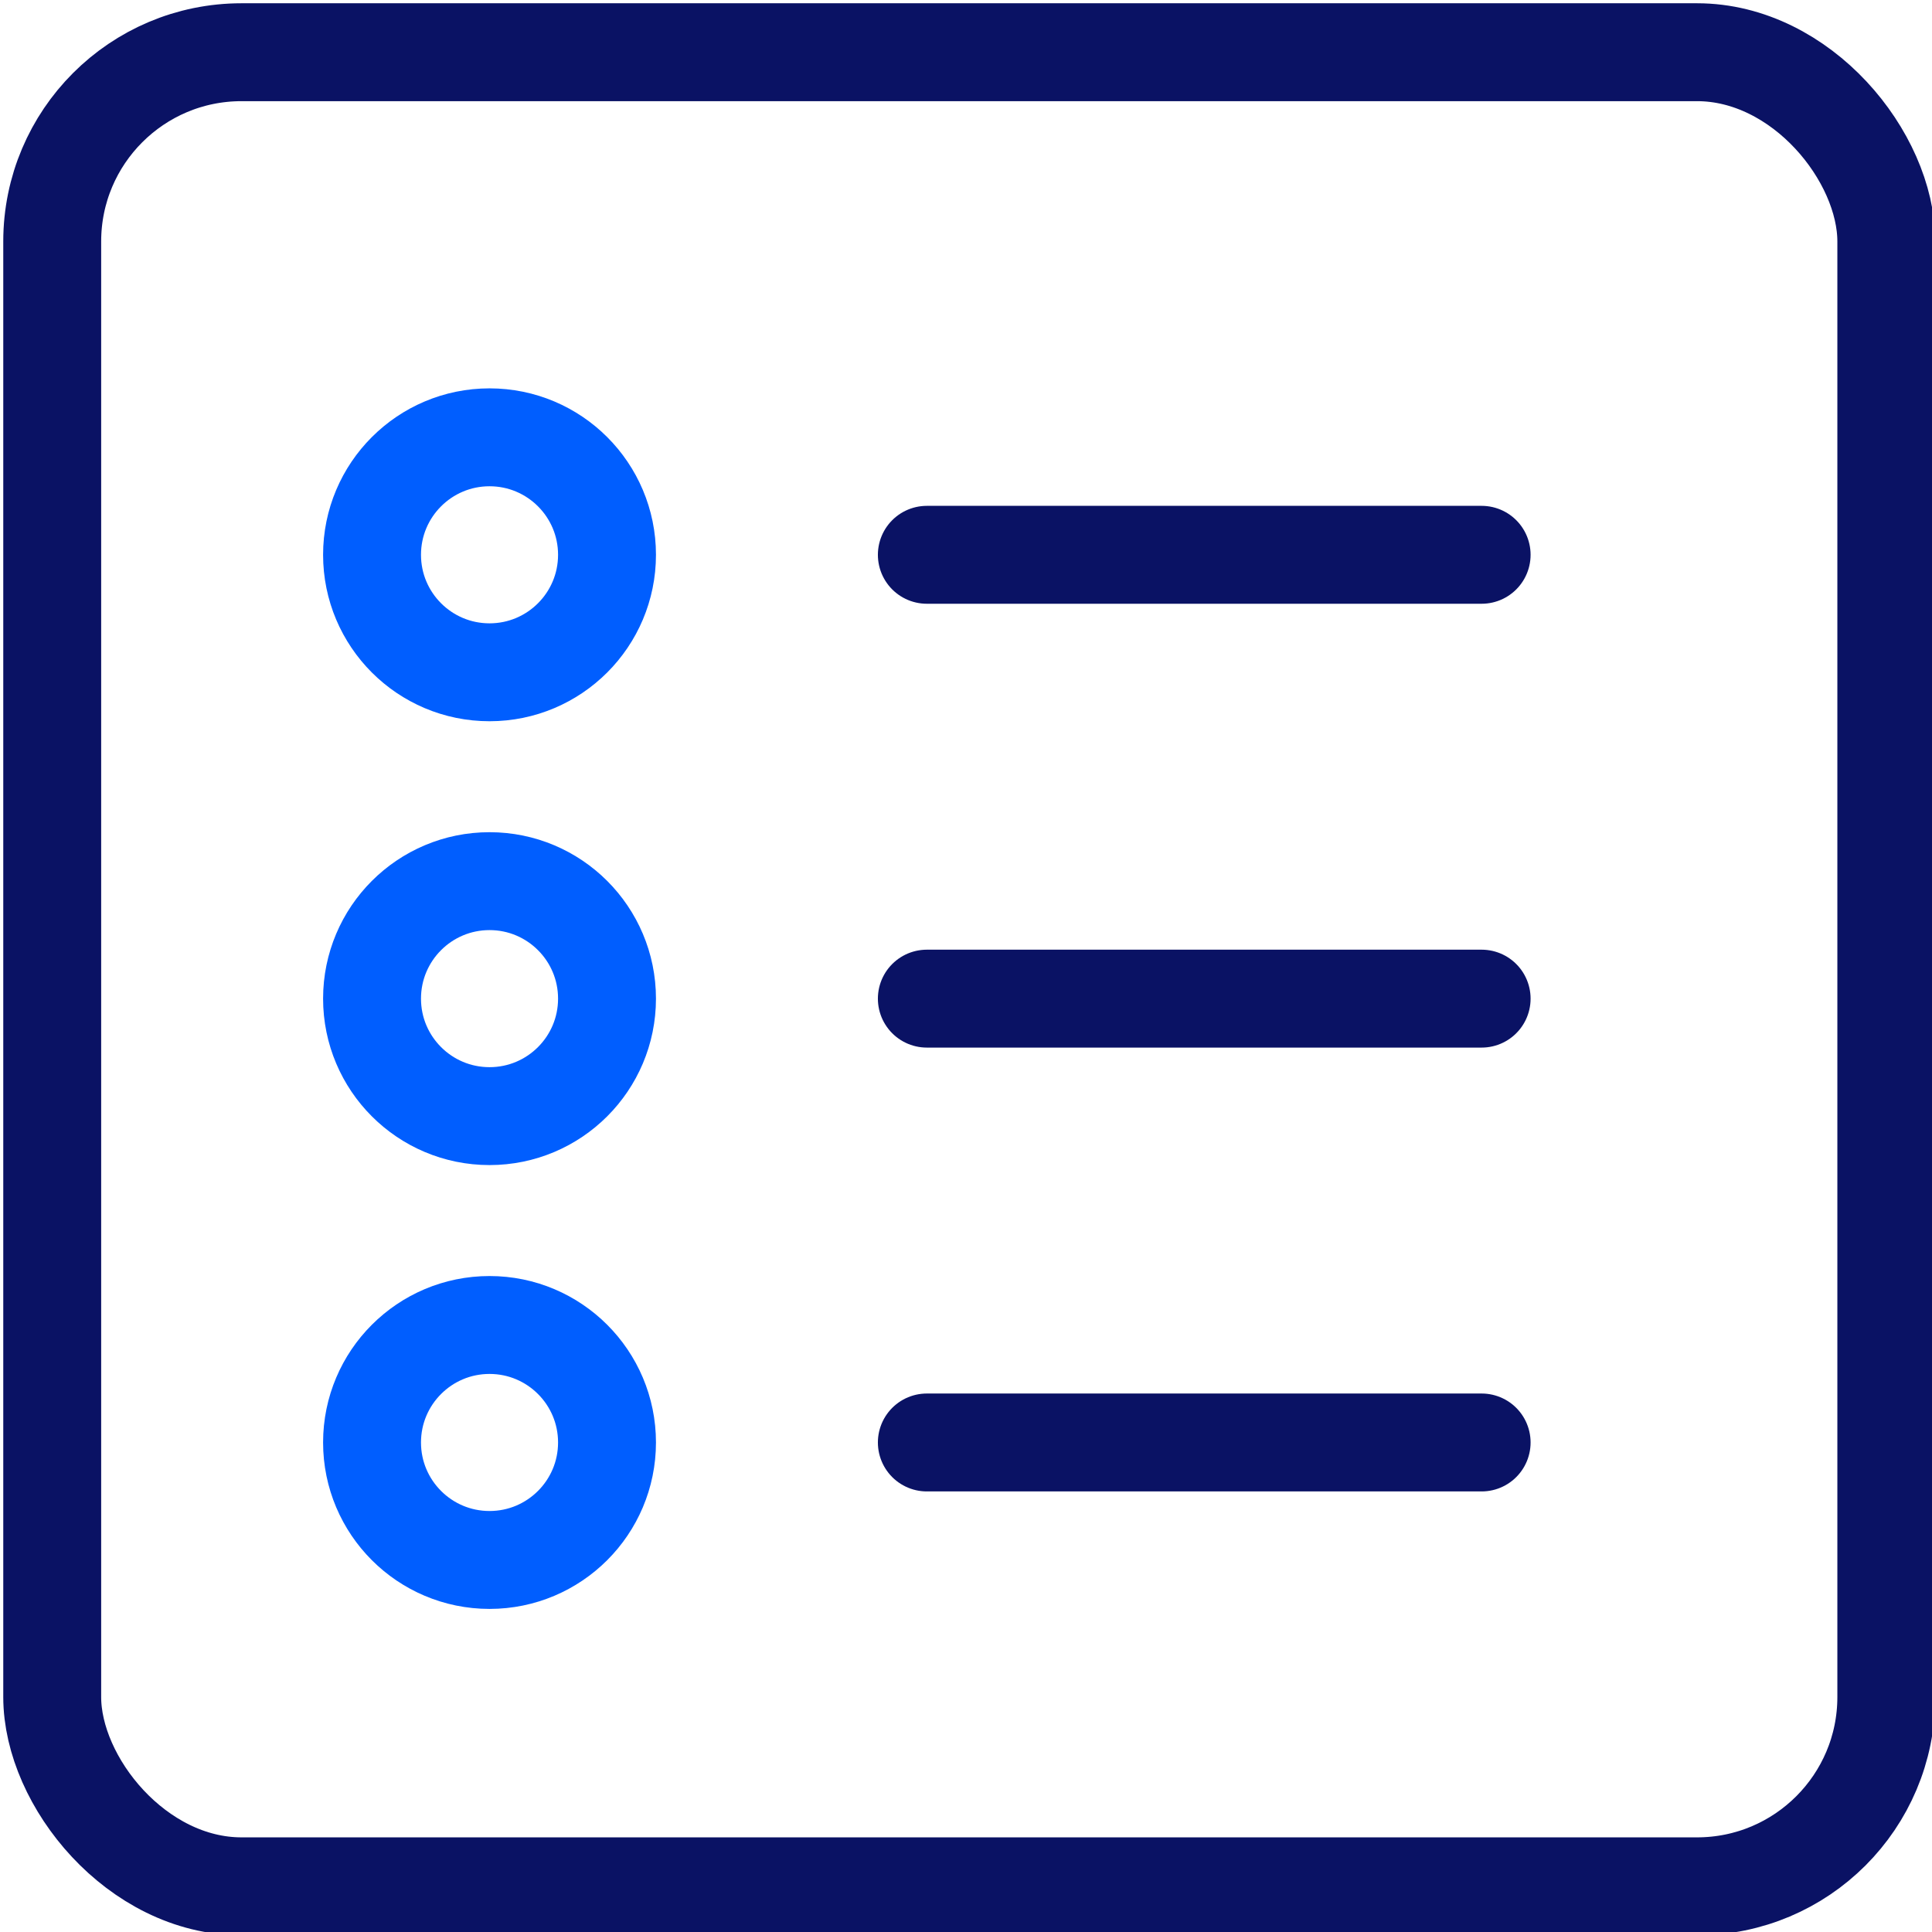 <?xml version="1.0" encoding="UTF-8"?>
<svg id="Layer_2" data-name="Layer 2" xmlns="http://www.w3.org/2000/svg" version="1.1" viewBox="0 0 29.6 29.6">
  <defs>
    <style>
      .cls-1 {
        stroke: #0a1264;
      }

      .cls-1, .cls-2, .cls-3 {
        fill: none;
      }

      .cls-1, .cls-3 {
        stroke-linecap: round;
        stroke-linejoin: round;
        stroke-width: 1.5px;
      }

      .cls-2 {
        stroke-width: 0px;
      }

      .cls-3 {
        stroke: #005eff;
      }
    </style>
  </defs>
  <g id="Layer_1-2" data-name="Layer 1-2">
    <g>
      <g>
        <line class="cls-1" x1="22.7" y1="15.3" x2="14.2" y2="15.3"/>
        <circle class="cls-3" cx="7.5" cy="15.3" r="1.8"/>
        <line class="cls-1" x1="22.7" y1="22.1" x2="14.2" y2="22.1"/>
        <circle class="cls-3" cx="7.5" cy="22.1" r="1.8"/>
        <line class="cls-1" x1="22.7" y1="8.5" x2="14.2" y2="8.5"/>
        <circle class="cls-3" cx="7.5" cy="8.5" r="1.8"/>
        <rect class="cls-1" x=".8" y=".8" width="28.1" height="28.1" rx="2.9" ry="2.9"/>
      </g>
      <g>
        <rect class="cls-2" x="43.8" y="-4.3" width="38" height="38"/>
        <rect class="cls-2" x="47.8" y="-.3" width="30" height="30"/>
      </g>
    </g>
  </g>
</svg>